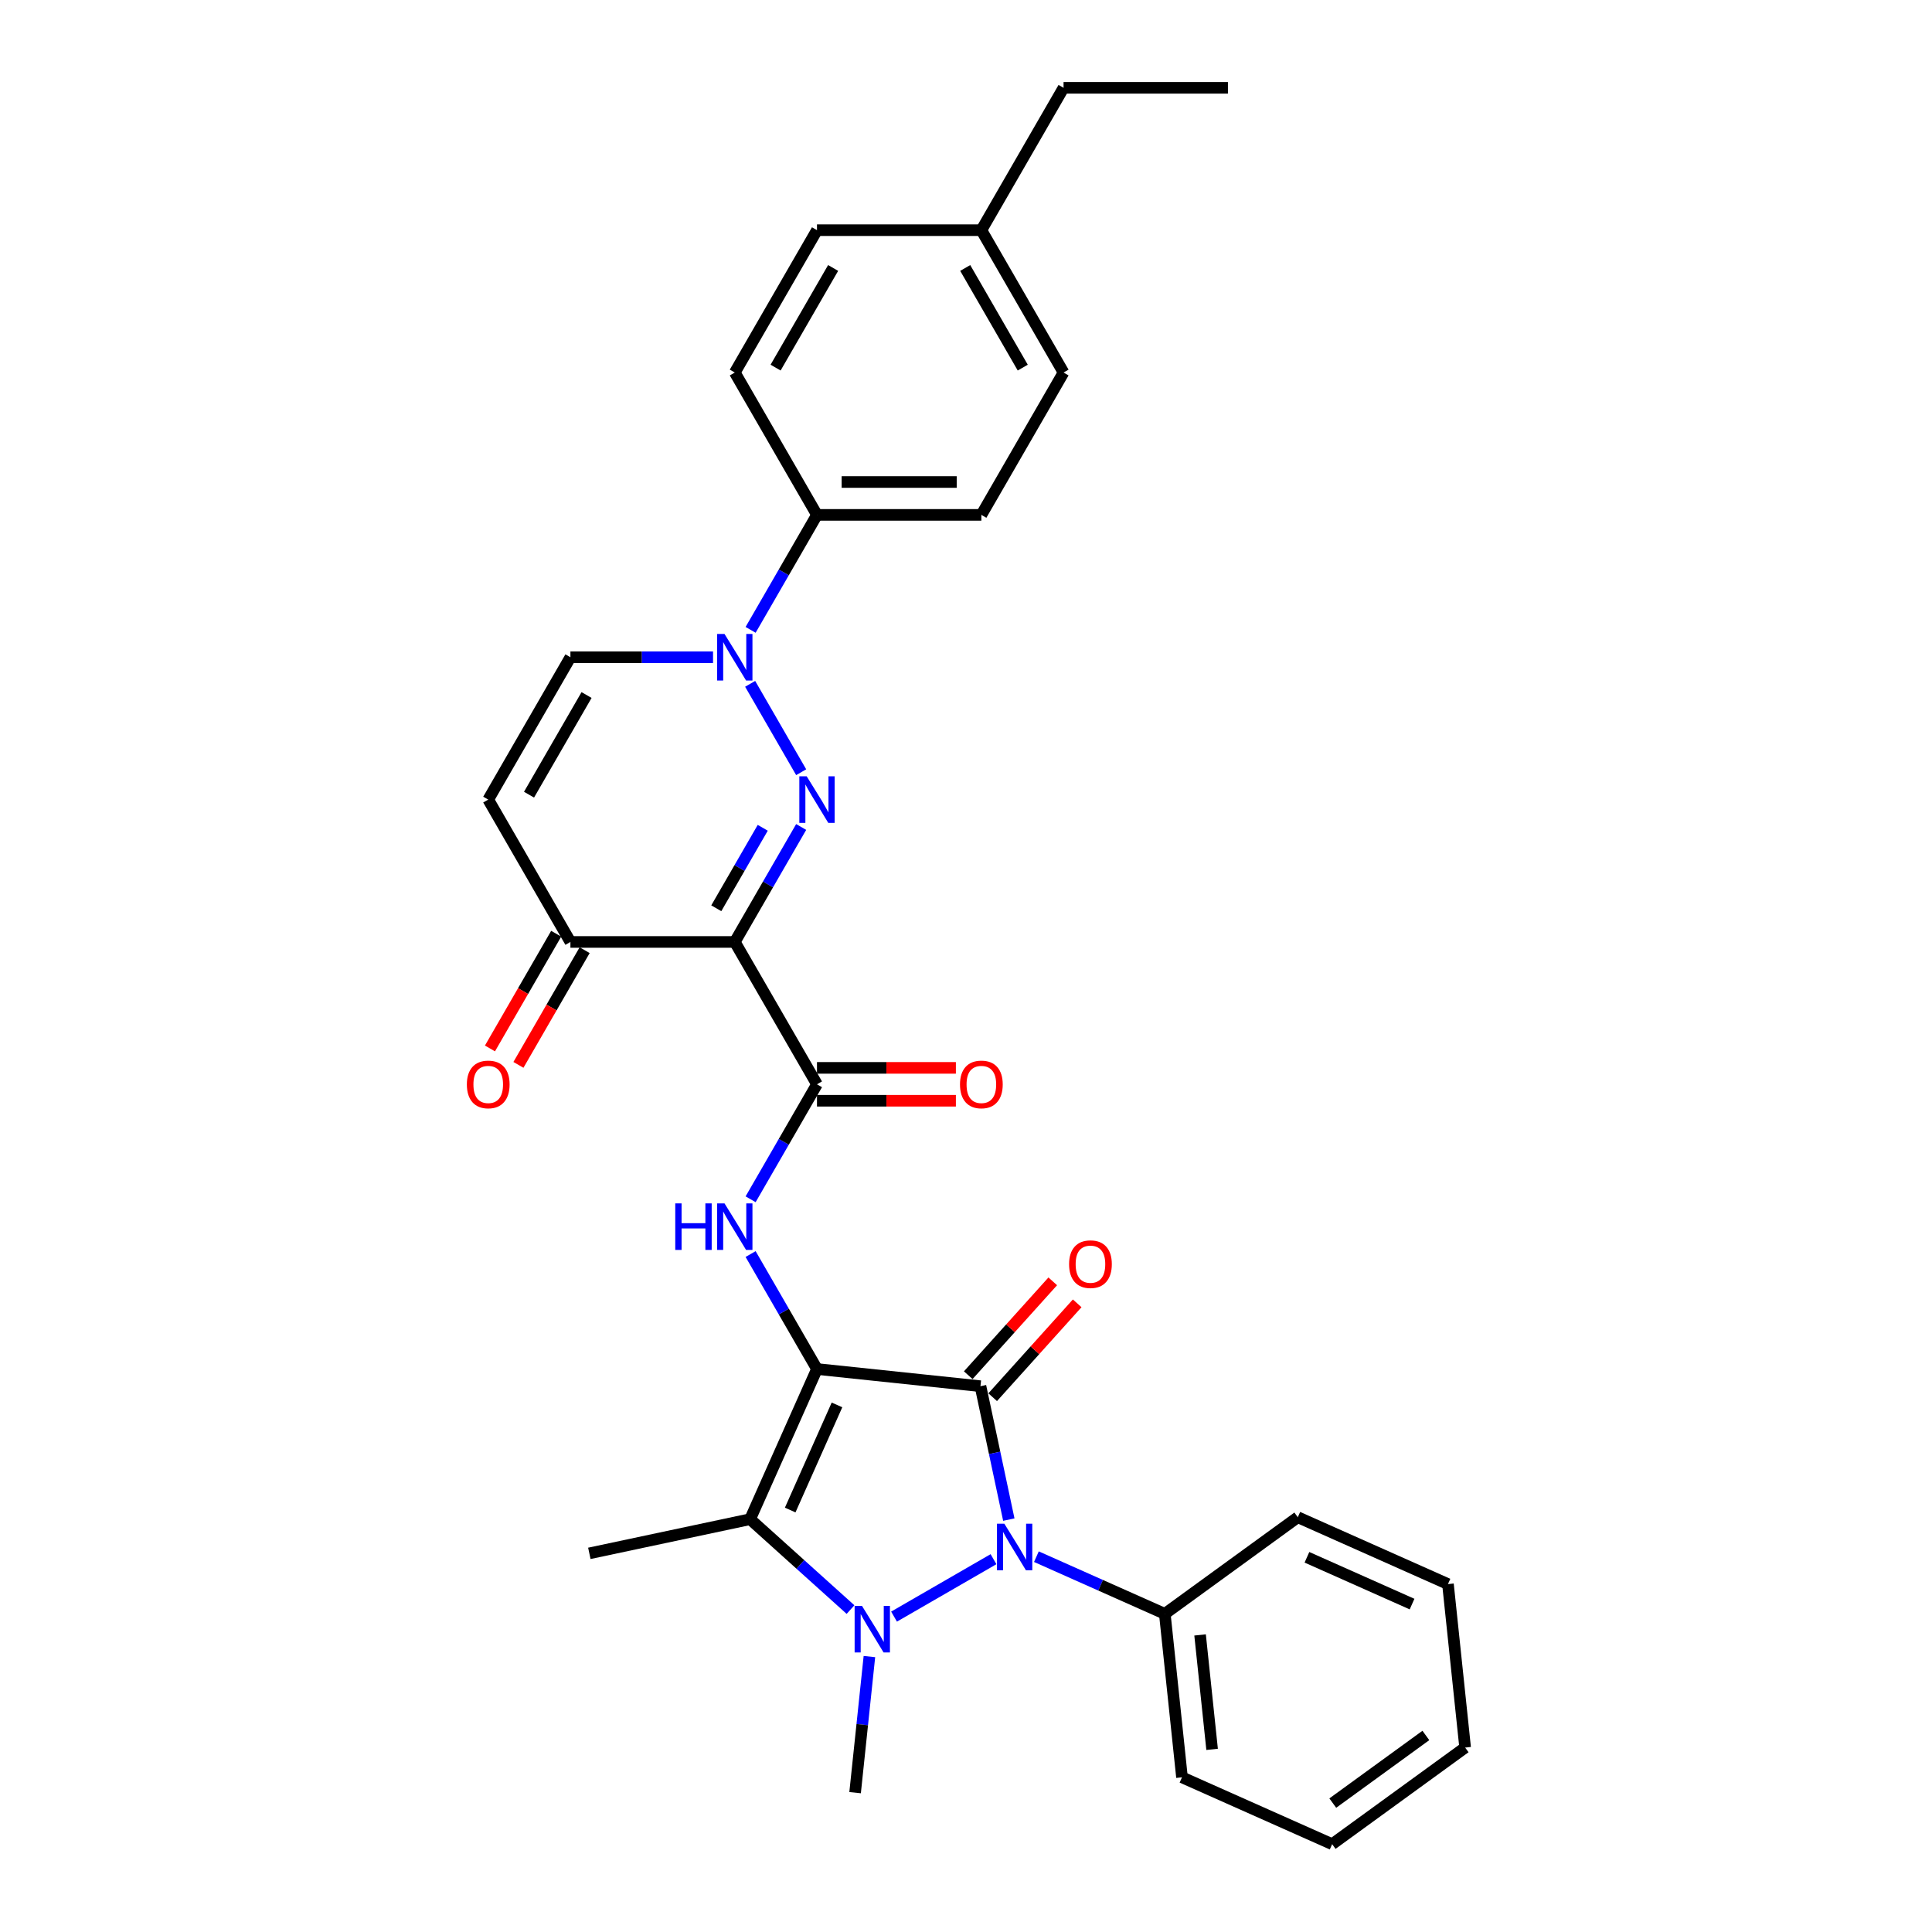 <?xml version='1.0' encoding='iso-8859-1'?>
<svg version='1.1' baseProfile='full'
              xmlns='http://www.w3.org/2000/svg'
                      xmlns:rdkit='http://www.rdkit.org/xml'
                      xmlns:xlink='http://www.w3.org/1999/xlink'
                  xml:space='preserve'
width='1000px' height='1000px' viewBox='0 0 1000 1000'>
<!-- END OF HEADER -->
<rect style='opacity:1.0;fill:#FFFFFF;stroke:none' width='1000' height='1000' x='0' y='0'> </rect>
<path class='bond-0' d='M 422.87,708.602 L 507.486,717.495' style='fill:none;fill-rule:evenodd;stroke:#000000;stroke-width:6px;stroke-linecap:butt;stroke-linejoin:miter;stroke-opacity:1' />
<path class='bond-3' d='M 422.87,708.602 L 388.264,786.328' style='fill:none;fill-rule:evenodd;stroke:#000000;stroke-width:6px;stroke-linecap:butt;stroke-linejoin:miter;stroke-opacity:1' />
<path class='bond-3' d='M 433.225,727.182 L 409.001,781.59' style='fill:none;fill-rule:evenodd;stroke:#000000;stroke-width:6px;stroke-linecap:butt;stroke-linejoin:miter;stroke-opacity:1' />
<path class='bond-6' d='M 422.87,708.602 L 405.692,678.848' style='fill:none;fill-rule:evenodd;stroke:#000000;stroke-width:6px;stroke-linecap:butt;stroke-linejoin:miter;stroke-opacity:1' />
<path class='bond-6' d='M 405.692,678.848 L 388.513,649.093' style='fill:none;fill-rule:evenodd;stroke:#0000FF;stroke-width:6px;stroke-linecap:butt;stroke-linejoin:miter;stroke-opacity:1' />
<path class='bond-2' d='M 507.486,717.495 L 514.824,752.019' style='fill:none;fill-rule:evenodd;stroke:#000000;stroke-width:6px;stroke-linecap:butt;stroke-linejoin:miter;stroke-opacity:1' />
<path class='bond-2' d='M 514.824,752.019 L 522.163,786.543' style='fill:none;fill-rule:evenodd;stroke:#0000FF;stroke-width:6px;stroke-linecap:butt;stroke-linejoin:miter;stroke-opacity:1' />
<path class='bond-12' d='M 513.809,723.188 L 535.68,698.898' style='fill:none;fill-rule:evenodd;stroke:#000000;stroke-width:6px;stroke-linecap:butt;stroke-linejoin:miter;stroke-opacity:1' />
<path class='bond-12' d='M 535.68,698.898 L 557.552,674.607' style='fill:none;fill-rule:evenodd;stroke:#FF0000;stroke-width:6px;stroke-linecap:butt;stroke-linejoin:miter;stroke-opacity:1' />
<path class='bond-12' d='M 501.163,711.802 L 523.035,687.511' style='fill:none;fill-rule:evenodd;stroke:#000000;stroke-width:6px;stroke-linecap:butt;stroke-linejoin:miter;stroke-opacity:1' />
<path class='bond-12' d='M 523.035,687.511 L 544.906,663.221' style='fill:none;fill-rule:evenodd;stroke:#FF0000;stroke-width:6px;stroke-linecap:butt;stroke-linejoin:miter;stroke-opacity:1' />
<path class='bond-1' d='M 440.228,833.116 L 414.246,809.722' style='fill:none;fill-rule:evenodd;stroke:#0000FF;stroke-width:6px;stroke-linecap:butt;stroke-linejoin:miter;stroke-opacity:1' />
<path class='bond-1' d='M 414.246,809.722 L 388.264,786.328' style='fill:none;fill-rule:evenodd;stroke:#000000;stroke-width:6px;stroke-linecap:butt;stroke-linejoin:miter;stroke-opacity:1' />
<path class='bond-19' d='M 450.003,857.433 L 446.301,892.654' style='fill:none;fill-rule:evenodd;stroke:#0000FF;stroke-width:6px;stroke-linecap:butt;stroke-linejoin:miter;stroke-opacity:1' />
<path class='bond-19' d='M 446.301,892.654 L 442.599,927.875' style='fill:none;fill-rule:evenodd;stroke:#000000;stroke-width:6px;stroke-linecap:butt;stroke-linejoin:miter;stroke-opacity:1' />
<path class='bond-31' d='M 462.757,836.755 L 514.236,807.034' style='fill:none;fill-rule:evenodd;stroke:#0000FF;stroke-width:6px;stroke-linecap:butt;stroke-linejoin:miter;stroke-opacity:1' />
<path class='bond-14' d='M 536.44,805.733 L 569.671,820.529' style='fill:none;fill-rule:evenodd;stroke:#0000FF;stroke-width:6px;stroke-linecap:butt;stroke-linejoin:miter;stroke-opacity:1' />
<path class='bond-14' d='M 569.671,820.529 L 602.902,835.324' style='fill:none;fill-rule:evenodd;stroke:#000000;stroke-width:6px;stroke-linecap:butt;stroke-linejoin:miter;stroke-opacity:1' />
<path class='bond-20' d='M 388.264,786.328 L 305.042,804.017' style='fill:none;fill-rule:evenodd;stroke:#000000;stroke-width:6px;stroke-linecap:butt;stroke-linejoin:miter;stroke-opacity:1' />
<path class='bond-4' d='M 414.687,428.044 L 397.508,457.799' style='fill:none;fill-rule:evenodd;stroke:#0000FF;stroke-width:6px;stroke-linecap:butt;stroke-linejoin:miter;stroke-opacity:1' />
<path class='bond-4' d='M 397.508,457.799 L 380.329,487.553' style='fill:none;fill-rule:evenodd;stroke:#000000;stroke-width:6px;stroke-linecap:butt;stroke-linejoin:miter;stroke-opacity:1' />
<path class='bond-4' d='M 394.796,428.462 L 382.771,449.29' style='fill:none;fill-rule:evenodd;stroke:#0000FF;stroke-width:6px;stroke-linecap:butt;stroke-linejoin:miter;stroke-opacity:1' />
<path class='bond-4' d='M 382.771,449.29 L 370.746,470.118' style='fill:none;fill-rule:evenodd;stroke:#000000;stroke-width:6px;stroke-linecap:butt;stroke-linejoin:miter;stroke-opacity:1' />
<path class='bond-7' d='M 414.687,399.695 L 388.277,353.952' style='fill:none;fill-rule:evenodd;stroke:#0000FF;stroke-width:6px;stroke-linecap:butt;stroke-linejoin:miter;stroke-opacity:1' />
<path class='bond-5' d='M 380.329,487.553 L 422.87,561.236' style='fill:none;fill-rule:evenodd;stroke:#000000;stroke-width:6px;stroke-linecap:butt;stroke-linejoin:miter;stroke-opacity:1' />
<path class='bond-9' d='M 380.329,487.553 L 295.248,487.553' style='fill:none;fill-rule:evenodd;stroke:#000000;stroke-width:6px;stroke-linecap:butt;stroke-linejoin:miter;stroke-opacity:1' />
<path class='bond-8' d='M 388.513,620.744 L 405.692,590.99' style='fill:none;fill-rule:evenodd;stroke:#0000FF;stroke-width:6px;stroke-linecap:butt;stroke-linejoin:miter;stroke-opacity:1' />
<path class='bond-8' d='M 405.692,590.99 L 422.87,561.236' style='fill:none;fill-rule:evenodd;stroke:#000000;stroke-width:6px;stroke-linecap:butt;stroke-linejoin:miter;stroke-opacity:1' />
<path class='bond-13' d='M 388.513,326.012 L 405.692,296.258' style='fill:none;fill-rule:evenodd;stroke:#0000FF;stroke-width:6px;stroke-linecap:butt;stroke-linejoin:miter;stroke-opacity:1' />
<path class='bond-13' d='M 405.692,296.258 L 422.87,266.504' style='fill:none;fill-rule:evenodd;stroke:#000000;stroke-width:6px;stroke-linecap:butt;stroke-linejoin:miter;stroke-opacity:1' />
<path class='bond-32' d='M 369.065,340.187 L 332.156,340.187' style='fill:none;fill-rule:evenodd;stroke:#0000FF;stroke-width:6px;stroke-linecap:butt;stroke-linejoin:miter;stroke-opacity:1' />
<path class='bond-32' d='M 332.156,340.187 L 295.248,340.187' style='fill:none;fill-rule:evenodd;stroke:#000000;stroke-width:6px;stroke-linecap:butt;stroke-linejoin:miter;stroke-opacity:1' />
<path class='bond-15' d='M 422.87,569.744 L 458.817,569.744' style='fill:none;fill-rule:evenodd;stroke:#000000;stroke-width:6px;stroke-linecap:butt;stroke-linejoin:miter;stroke-opacity:1' />
<path class='bond-15' d='M 458.817,569.744 L 494.764,569.744' style='fill:none;fill-rule:evenodd;stroke:#FF0000;stroke-width:6px;stroke-linecap:butt;stroke-linejoin:miter;stroke-opacity:1' />
<path class='bond-15' d='M 422.87,552.728 L 458.817,552.728' style='fill:none;fill-rule:evenodd;stroke:#000000;stroke-width:6px;stroke-linecap:butt;stroke-linejoin:miter;stroke-opacity:1' />
<path class='bond-15' d='M 458.817,552.728 L 494.764,552.728' style='fill:none;fill-rule:evenodd;stroke:#FF0000;stroke-width:6px;stroke-linecap:butt;stroke-linejoin:miter;stroke-opacity:1' />
<path class='bond-10' d='M 295.248,487.553 L 252.707,413.87' style='fill:none;fill-rule:evenodd;stroke:#000000;stroke-width:6px;stroke-linecap:butt;stroke-linejoin:miter;stroke-opacity:1' />
<path class='bond-16' d='M 287.879,483.299 L 270.74,512.985' style='fill:none;fill-rule:evenodd;stroke:#000000;stroke-width:6px;stroke-linecap:butt;stroke-linejoin:miter;stroke-opacity:1' />
<path class='bond-16' d='M 270.74,512.985 L 253.601,542.671' style='fill:none;fill-rule:evenodd;stroke:#FF0000;stroke-width:6px;stroke-linecap:butt;stroke-linejoin:miter;stroke-opacity:1' />
<path class='bond-16' d='M 302.616,491.807 L 285.477,521.493' style='fill:none;fill-rule:evenodd;stroke:#000000;stroke-width:6px;stroke-linecap:butt;stroke-linejoin:miter;stroke-opacity:1' />
<path class='bond-16' d='M 285.477,521.493 L 268.337,551.179' style='fill:none;fill-rule:evenodd;stroke:#FF0000;stroke-width:6px;stroke-linecap:butt;stroke-linejoin:miter;stroke-opacity:1' />
<path class='bond-11' d='M 252.707,413.87 L 295.248,340.187' style='fill:none;fill-rule:evenodd;stroke:#000000;stroke-width:6px;stroke-linecap:butt;stroke-linejoin:miter;stroke-opacity:1' />
<path class='bond-11' d='M 273.824,411.325 L 303.603,359.747' style='fill:none;fill-rule:evenodd;stroke:#000000;stroke-width:6px;stroke-linecap:butt;stroke-linejoin:miter;stroke-opacity:1' />
<path class='bond-17' d='M 422.87,266.504 L 507.952,266.504' style='fill:none;fill-rule:evenodd;stroke:#000000;stroke-width:6px;stroke-linecap:butt;stroke-linejoin:miter;stroke-opacity:1' />
<path class='bond-17' d='M 435.633,249.487 L 495.19,249.487' style='fill:none;fill-rule:evenodd;stroke:#000000;stroke-width:6px;stroke-linecap:butt;stroke-linejoin:miter;stroke-opacity:1' />
<path class='bond-18' d='M 422.87,266.504 L 380.329,192.821' style='fill:none;fill-rule:evenodd;stroke:#000000;stroke-width:6px;stroke-linecap:butt;stroke-linejoin:miter;stroke-opacity:1' />
<path class='bond-24' d='M 602.902,835.324 L 611.795,919.94' style='fill:none;fill-rule:evenodd;stroke:#000000;stroke-width:6px;stroke-linecap:butt;stroke-linejoin:miter;stroke-opacity:1' />
<path class='bond-24' d='M 621.159,846.237 L 627.384,905.468' style='fill:none;fill-rule:evenodd;stroke:#000000;stroke-width:6px;stroke-linecap:butt;stroke-linejoin:miter;stroke-opacity:1' />
<path class='bond-25' d='M 602.902,835.324 L 671.734,785.314' style='fill:none;fill-rule:evenodd;stroke:#000000;stroke-width:6px;stroke-linecap:butt;stroke-linejoin:miter;stroke-opacity:1' />
<path class='bond-22' d='M 507.952,266.504 L 550.493,192.821' style='fill:none;fill-rule:evenodd;stroke:#000000;stroke-width:6px;stroke-linecap:butt;stroke-linejoin:miter;stroke-opacity:1' />
<path class='bond-21' d='M 380.329,192.821 L 422.87,119.138' style='fill:none;fill-rule:evenodd;stroke:#000000;stroke-width:6px;stroke-linecap:butt;stroke-linejoin:miter;stroke-opacity:1' />
<path class='bond-21' d='M 401.447,190.276 L 431.226,138.698' style='fill:none;fill-rule:evenodd;stroke:#000000;stroke-width:6px;stroke-linecap:butt;stroke-linejoin:miter;stroke-opacity:1' />
<path class='bond-23' d='M 422.87,119.138 L 507.952,119.138' style='fill:none;fill-rule:evenodd;stroke:#000000;stroke-width:6px;stroke-linecap:butt;stroke-linejoin:miter;stroke-opacity:1' />
<path class='bond-34' d='M 550.493,192.821 L 507.952,119.138' style='fill:none;fill-rule:evenodd;stroke:#000000;stroke-width:6px;stroke-linecap:butt;stroke-linejoin:miter;stroke-opacity:1' />
<path class='bond-34' d='M 529.375,190.276 L 499.597,138.698' style='fill:none;fill-rule:evenodd;stroke:#000000;stroke-width:6px;stroke-linecap:butt;stroke-linejoin:miter;stroke-opacity:1' />
<path class='bond-26' d='M 507.952,119.138 L 550.493,45.455' style='fill:none;fill-rule:evenodd;stroke:#000000;stroke-width:6px;stroke-linecap:butt;stroke-linejoin:miter;stroke-opacity:1' />
<path class='bond-29' d='M 611.795,919.94 L 689.521,954.545' style='fill:none;fill-rule:evenodd;stroke:#000000;stroke-width:6px;stroke-linecap:butt;stroke-linejoin:miter;stroke-opacity:1' />
<path class='bond-28' d='M 671.734,785.314 L 749.461,819.92' style='fill:none;fill-rule:evenodd;stroke:#000000;stroke-width:6px;stroke-linecap:butt;stroke-linejoin:miter;stroke-opacity:1' />
<path class='bond-28' d='M 676.472,806.05 L 730.88,830.274' style='fill:none;fill-rule:evenodd;stroke:#000000;stroke-width:6px;stroke-linecap:butt;stroke-linejoin:miter;stroke-opacity:1' />
<path class='bond-27' d='M 550.493,45.455 L 635.575,45.455' style='fill:none;fill-rule:evenodd;stroke:#000000;stroke-width:6px;stroke-linecap:butt;stroke-linejoin:miter;stroke-opacity:1' />
<path class='bond-30' d='M 749.461,819.92 L 758.354,904.536' style='fill:none;fill-rule:evenodd;stroke:#000000;stroke-width:6px;stroke-linecap:butt;stroke-linejoin:miter;stroke-opacity:1' />
<path class='bond-33' d='M 689.521,954.545 L 758.354,904.536' style='fill:none;fill-rule:evenodd;stroke:#000000;stroke-width:6px;stroke-linecap:butt;stroke-linejoin:miter;stroke-opacity:1' />
<path class='bond-33' d='M 689.844,933.277 L 738.027,898.271' style='fill:none;fill-rule:evenodd;stroke:#000000;stroke-width:6px;stroke-linecap:butt;stroke-linejoin:miter;stroke-opacity:1' />
<path  class='atom-2' d='M 446.166 831.211
L 454.062 843.974
Q 454.845 845.233, 456.104 847.513
Q 457.363 849.793, 457.431 849.929
L 457.431 831.211
L 460.63 831.211
L 460.63 855.306
L 457.329 855.306
L 448.855 841.353
Q 447.868 839.719, 446.813 837.848
Q 445.792 835.976, 445.486 835.397
L 445.486 855.306
L 442.355 855.306
L 442.355 831.211
L 446.166 831.211
' fill='#0000FF'/>
<path  class='atom-3' d='M 519.849 788.67
L 527.745 801.433
Q 528.528 802.692, 529.787 804.972
Q 531.046 807.252, 531.114 807.388
L 531.114 788.67
L 534.313 788.67
L 534.313 812.765
L 531.012 812.765
L 522.538 798.812
Q 521.551 797.178, 520.496 795.307
Q 519.475 793.435, 519.169 792.856
L 519.169 812.765
L 516.038 812.765
L 516.038 788.67
L 519.849 788.67
' fill='#0000FF'/>
<path  class='atom-5' d='M 417.544 401.822
L 425.44 414.584
Q 426.223 415.844, 427.482 418.124
Q 428.741 420.404, 428.809 420.54
L 428.809 401.822
L 432.008 401.822
L 432.008 425.917
L 428.707 425.917
L 420.233 411.964
Q 419.246 410.33, 418.191 408.459
Q 417.17 406.587, 416.864 406.008
L 416.864 425.917
L 413.733 425.917
L 413.733 401.822
L 417.544 401.822
' fill='#0000FF'/>
<path  class='atom-7' d='M 349.513 622.871
L 352.78 622.871
L 352.78 633.115
L 365.1 633.115
L 365.1 622.871
L 368.367 622.871
L 368.367 646.966
L 365.1 646.966
L 365.1 635.838
L 352.78 635.838
L 352.78 646.966
L 349.513 646.966
L 349.513 622.871
' fill='#0000FF'/>
<path  class='atom-7' d='M 375.003 622.871
L 382.899 635.633
Q 383.682 636.893, 384.941 639.173
Q 386.2 641.453, 386.268 641.589
L 386.268 622.871
L 389.467 622.871
L 389.467 646.966
L 386.166 646.966
L 377.692 633.013
Q 376.705 631.379, 375.65 629.508
Q 374.629 627.636, 374.323 627.057
L 374.323 646.966
L 371.192 646.966
L 371.192 622.871
L 375.003 622.871
' fill='#0000FF'/>
<path  class='atom-8' d='M 375.003 328.139
L 382.899 340.901
Q 383.682 342.161, 384.941 344.441
Q 386.2 346.721, 386.268 346.857
L 386.268 328.139
L 389.467 328.139
L 389.467 352.234
L 386.166 352.234
L 377.692 338.281
Q 376.705 336.647, 375.65 334.775
Q 374.629 332.904, 374.323 332.325
L 374.323 352.234
L 371.192 352.234
L 371.192 328.139
L 375.003 328.139
' fill='#0000FF'/>
<path  class='atom-13' d='M 553.356 654.335
Q 553.356 648.55, 556.215 645.317
Q 559.074 642.083, 564.417 642.083
Q 569.76 642.083, 572.619 645.317
Q 575.478 648.55, 575.478 654.335
Q 575.478 660.189, 572.585 663.524
Q 569.692 666.825, 564.417 666.825
Q 559.108 666.825, 556.215 663.524
Q 553.356 660.223, 553.356 654.335
M 564.417 664.103
Q 568.092 664.103, 570.066 661.652
Q 572.074 659.168, 572.074 654.335
Q 572.074 649.605, 570.066 647.222
Q 568.092 644.806, 564.417 644.806
Q 560.741 644.806, 558.733 647.188
Q 556.76 649.571, 556.76 654.335
Q 556.76 659.202, 558.733 661.652
Q 560.741 664.103, 564.417 664.103
' fill='#FF0000'/>
<path  class='atom-16' d='M 496.892 561.304
Q 496.892 555.518, 499.75 552.285
Q 502.609 549.052, 507.952 549.052
Q 513.295 549.052, 516.154 552.285
Q 519.013 555.518, 519.013 561.304
Q 519.013 567.157, 516.12 570.493
Q 513.227 573.794, 507.952 573.794
Q 502.643 573.794, 499.75 570.493
Q 496.892 567.191, 496.892 561.304
M 507.952 571.071
Q 511.628 571.071, 513.602 568.621
Q 515.61 566.136, 515.61 561.304
Q 515.61 556.573, 513.602 554.191
Q 511.628 551.775, 507.952 551.775
Q 504.277 551.775, 502.269 554.157
Q 500.295 556.539, 500.295 561.304
Q 500.295 566.171, 502.269 568.621
Q 504.277 571.071, 507.952 571.071
' fill='#FF0000'/>
<path  class='atom-17' d='M 241.646 561.304
Q 241.646 555.518, 244.505 552.285
Q 247.364 549.052, 252.707 549.052
Q 258.05 549.052, 260.909 552.285
Q 263.767 555.518, 263.767 561.304
Q 263.767 567.157, 260.875 570.493
Q 257.982 573.794, 252.707 573.794
Q 247.398 573.794, 244.505 570.493
Q 241.646 567.191, 241.646 561.304
M 252.707 571.071
Q 256.382 571.071, 258.356 568.621
Q 260.364 566.136, 260.364 561.304
Q 260.364 556.573, 258.356 554.191
Q 256.382 551.775, 252.707 551.775
Q 249.031 551.775, 247.023 554.157
Q 245.049 556.539, 245.049 561.304
Q 245.049 566.171, 247.023 568.621
Q 249.031 571.071, 252.707 571.071
' fill='#FF0000'/>
</svg>
